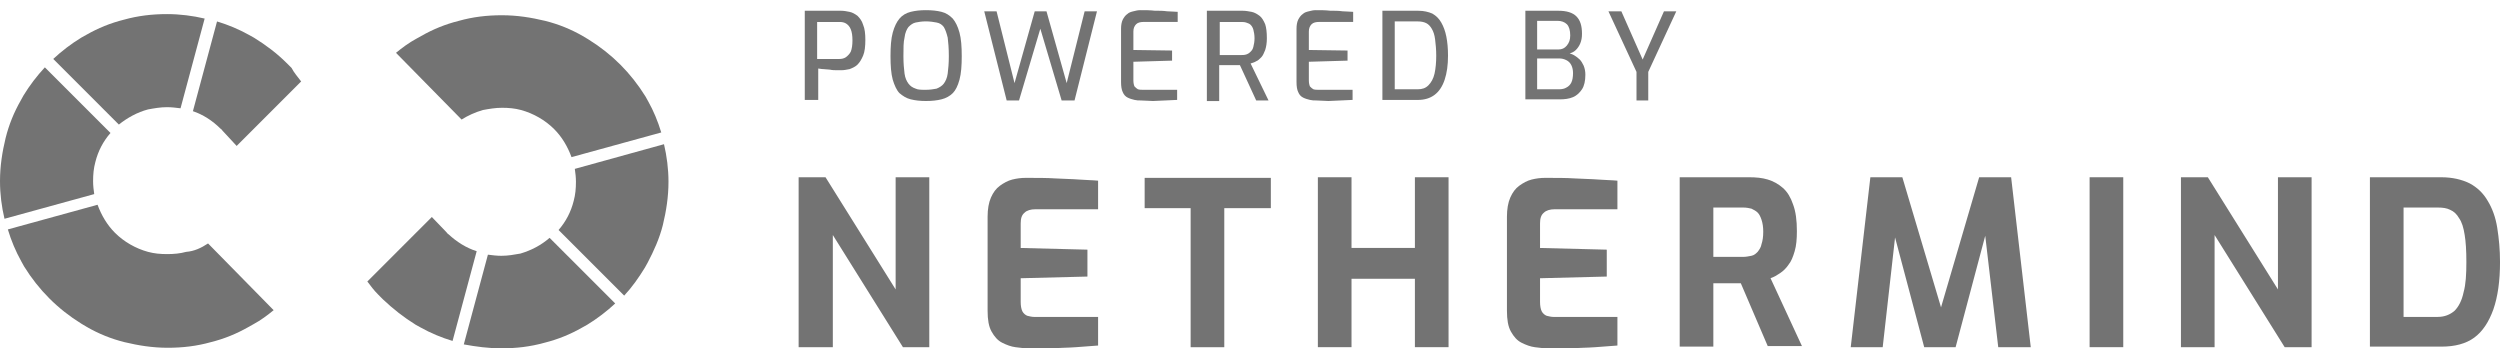 <svg
        width="122"
        height="17"
        viewBox="0 0 122 17"
        fill="none"
        xmlns="http://www.w3.org/2000/svg"
      >
        <path
          d="M39.273 4.904V0.525H41.052C41.189 0.525 41.326 0.553 41.463 0.58C41.6 0.607 41.736 0.69 41.846 0.772C41.955 0.881 42.065 1.018 42.12 1.21C42.202 1.401 42.229 1.647 42.229 1.948C42.229 2.249 42.202 2.523 42.12 2.715C42.038 2.906 41.955 3.043 41.846 3.153C41.736 3.262 41.6 3.317 41.463 3.372C41.326 3.399 41.189 3.426 41.08 3.426C41.025 3.426 40.943 3.426 40.833 3.426C40.724 3.426 40.614 3.426 40.505 3.399C40.395 3.399 40.286 3.372 40.176 3.372C40.067 3.372 39.985 3.344 39.93 3.344V4.877H39.273V4.904ZM39.848 2.879H40.943C41.08 2.879 41.189 2.852 41.271 2.797C41.353 2.742 41.463 2.633 41.517 2.523C41.572 2.386 41.6 2.195 41.6 1.976C41.6 1.73 41.572 1.565 41.517 1.428C41.463 1.292 41.381 1.21 41.299 1.155C41.217 1.1 41.107 1.073 40.998 1.073H39.876V2.879H39.848Z"
          fill="#737373"
        />
        <path
          d="M45.181 4.929C44.907 4.929 44.661 4.902 44.442 4.847C44.223 4.793 44.059 4.683 43.895 4.546C43.758 4.41 43.649 4.163 43.566 3.89C43.484 3.588 43.457 3.205 43.457 2.74C43.457 2.275 43.484 1.892 43.566 1.591C43.649 1.29 43.758 1.071 43.895 0.907C44.032 0.742 44.223 0.633 44.442 0.578C44.661 0.523 44.907 0.496 45.181 0.496C45.482 0.496 45.728 0.523 45.947 0.578C46.166 0.633 46.331 0.742 46.495 0.907C46.632 1.071 46.741 1.29 46.823 1.591C46.905 1.892 46.933 2.275 46.933 2.74C46.933 3.205 46.905 3.588 46.823 3.89C46.741 4.191 46.632 4.41 46.495 4.546C46.358 4.683 46.166 4.793 45.947 4.847C45.728 4.902 45.482 4.929 45.181 4.929ZM45.181 4.382C45.373 4.382 45.564 4.355 45.701 4.327C45.838 4.273 45.975 4.191 46.057 4.081C46.139 3.972 46.221 3.807 46.248 3.588C46.276 3.37 46.303 3.096 46.303 2.74C46.303 2.357 46.276 2.056 46.248 1.837C46.194 1.618 46.139 1.454 46.057 1.317C45.975 1.208 45.865 1.126 45.701 1.098C45.564 1.071 45.373 1.043 45.181 1.043C44.989 1.043 44.825 1.071 44.688 1.098C44.552 1.126 44.442 1.208 44.333 1.317C44.251 1.427 44.169 1.591 44.141 1.837C44.087 2.056 44.087 2.357 44.087 2.74C44.087 3.096 44.114 3.37 44.141 3.588C44.169 3.807 44.251 3.972 44.333 4.081C44.415 4.191 44.524 4.273 44.688 4.327C44.798 4.382 44.962 4.382 45.181 4.382Z"
          fill="#737373"
        />
        <path
          d="M49.126 4.904L48.031 0.553H48.633L49.509 4.056L50.494 0.553H51.069L52.054 4.056L52.93 0.553H53.532L52.437 4.904H51.808L50.768 1.401L49.728 4.904H49.126Z"
          fill="#737373"
        />
        <path
          d="M55.665 4.902C55.555 4.902 55.473 4.902 55.364 4.875C55.254 4.847 55.145 4.82 55.035 4.765C54.926 4.711 54.844 4.628 54.789 4.492C54.734 4.382 54.707 4.218 54.707 3.999V1.399C54.707 1.235 54.734 1.071 54.789 0.961C54.844 0.852 54.926 0.742 55.008 0.688C55.09 0.606 55.2 0.578 55.309 0.551C55.419 0.523 55.528 0.496 55.638 0.496C55.884 0.496 56.13 0.496 56.349 0.523C56.568 0.523 56.76 0.523 56.951 0.551C57.143 0.551 57.307 0.578 57.471 0.578V1.071H55.802C55.665 1.071 55.528 1.098 55.446 1.18C55.364 1.262 55.309 1.372 55.309 1.536V2.439L57.197 2.466V2.959L55.309 3.014V3.917C55.309 4.054 55.336 4.163 55.364 4.218C55.419 4.273 55.473 4.327 55.528 4.355C55.61 4.382 55.692 4.382 55.774 4.382H57.444V4.875C57.252 4.875 57.06 4.902 56.869 4.902C56.677 4.902 56.459 4.929 56.267 4.929C56.075 4.929 55.856 4.902 55.665 4.902Z"
          fill="#737373"
        />
        <path
          d="M58.895 4.904V0.525H60.646C60.783 0.525 60.947 0.553 61.084 0.58C61.221 0.607 61.358 0.69 61.467 0.772C61.576 0.854 61.658 0.991 61.741 1.182C61.795 1.346 61.823 1.565 61.823 1.866C61.823 2.085 61.795 2.277 61.741 2.441C61.686 2.578 61.631 2.715 61.549 2.797C61.467 2.879 61.385 2.961 61.303 2.988C61.221 3.043 61.111 3.07 61.029 3.098L61.905 4.904H61.303L60.509 3.18C60.454 3.18 60.372 3.18 60.29 3.18C60.208 3.18 60.126 3.18 60.017 3.18C59.907 3.18 59.825 3.18 59.743 3.18C59.661 3.18 59.579 3.18 59.497 3.18V4.931H58.895V4.904ZM59.497 2.687H60.536C60.619 2.687 60.728 2.687 60.81 2.66C60.892 2.633 60.947 2.605 61.029 2.523C61.111 2.441 61.139 2.386 61.166 2.277C61.193 2.167 61.221 2.031 61.221 1.866C61.221 1.702 61.193 1.565 61.166 1.456C61.139 1.346 61.084 1.264 61.029 1.21C60.974 1.155 60.892 1.127 60.81 1.1C60.728 1.073 60.646 1.073 60.564 1.073H59.524V2.687H59.497Z"
          fill="#737373"
        />
        <path
          d="M64.227 4.902C64.118 4.902 64.036 4.902 63.926 4.875C63.817 4.847 63.707 4.82 63.598 4.765C63.489 4.711 63.406 4.628 63.352 4.492C63.297 4.382 63.27 4.218 63.27 3.999V1.399C63.27 1.235 63.297 1.071 63.352 0.961C63.406 0.852 63.489 0.742 63.571 0.688C63.653 0.606 63.762 0.578 63.872 0.551C63.981 0.523 64.091 0.496 64.2 0.496C64.446 0.496 64.693 0.496 64.912 0.523C65.13 0.523 65.322 0.523 65.514 0.551C65.705 0.551 65.869 0.578 66.034 0.578V1.071H64.364C64.227 1.071 64.091 1.098 64.008 1.18C63.926 1.262 63.872 1.372 63.872 1.536V2.439L65.76 2.466V2.959L63.872 3.014V3.917C63.872 4.054 63.899 4.163 63.926 4.218C63.981 4.273 64.036 4.327 64.091 4.355C64.173 4.382 64.255 4.382 64.337 4.382H66.006V4.875C65.815 4.875 65.623 4.902 65.431 4.902C65.24 4.902 65.021 4.929 64.829 4.929C64.638 4.929 64.419 4.902 64.227 4.902Z"
          fill="#737373"
        />
        <path
          d="M67.461 4.904V0.525H69.212C69.486 0.525 69.705 0.58 69.897 0.662C70.088 0.772 70.225 0.909 70.334 1.1C70.444 1.292 70.526 1.511 70.581 1.784C70.635 2.058 70.663 2.359 70.663 2.715C70.663 3.18 70.608 3.563 70.499 3.891C70.389 4.22 70.225 4.466 70.006 4.63C69.787 4.795 69.513 4.877 69.185 4.877H67.461V4.904ZM68.063 4.357H69.185C69.404 4.357 69.568 4.302 69.705 4.165C69.842 4.028 69.951 3.837 70.006 3.59C70.061 3.344 70.088 3.043 70.088 2.715C70.088 2.414 70.061 2.14 70.033 1.921C70.006 1.702 69.951 1.538 69.869 1.401C69.787 1.264 69.705 1.182 69.596 1.127C69.486 1.073 69.349 1.045 69.185 1.045H68.063V4.357Z"
          fill="#737373"
        />
        <path
          d="M74.438 4.904V0.525H76.052C76.435 0.525 76.736 0.607 76.928 0.799C77.119 0.991 77.201 1.264 77.201 1.647C77.201 1.839 77.174 1.976 77.119 2.113C77.065 2.249 76.983 2.359 76.9 2.441C76.818 2.523 76.709 2.578 76.6 2.605C76.682 2.633 76.764 2.66 76.846 2.715C76.928 2.769 77.01 2.824 77.092 2.906C77.174 2.988 77.229 3.098 77.284 3.207C77.338 3.344 77.366 3.481 77.366 3.645C77.366 3.946 77.311 4.192 77.201 4.357C77.092 4.521 76.955 4.658 76.764 4.74C76.572 4.822 76.353 4.849 76.107 4.849H74.438V4.904ZM75.012 2.414H76.052C76.216 2.414 76.353 2.359 76.463 2.222C76.572 2.085 76.627 1.948 76.627 1.73C76.627 1.483 76.572 1.292 76.463 1.182C76.353 1.073 76.189 1.018 76.025 1.018H75.012V2.414ZM75.012 4.357H76.079C76.216 4.357 76.353 4.329 76.435 4.275C76.545 4.22 76.627 4.138 76.681 4.028C76.736 3.919 76.764 3.755 76.764 3.563C76.764 3.426 76.736 3.289 76.681 3.18C76.627 3.07 76.545 2.988 76.435 2.934C76.326 2.879 76.216 2.852 76.079 2.852H75.012V4.357Z"
          fill="#737373"
        />
        <path
          d="M79.861 4.904V3.508L78.492 0.553H79.122L80.162 2.906L81.201 0.553H81.803L80.435 3.508V4.904H79.861Z"
          fill="#737373"
        />
        <path
          d="M38.973 16.942V8.65H40.286L43.707 14.124V8.65H45.349V16.942H44.063L40.642 11.469V16.942H38.973Z"
          fill="#737373"
        />
        <path
          d="M50.166 16.999C50.002 16.999 49.783 16.972 49.564 16.944C49.345 16.917 49.126 16.835 48.907 16.725C48.688 16.616 48.524 16.424 48.387 16.178C48.25 15.932 48.195 15.603 48.195 15.165V10.568C48.195 10.212 48.25 9.884 48.359 9.638C48.469 9.391 48.606 9.2 48.797 9.063C48.989 8.926 49.181 8.817 49.399 8.762C49.618 8.707 49.837 8.68 50.056 8.68C50.604 8.68 51.096 8.68 51.507 8.707C51.944 8.734 52.328 8.734 52.656 8.762C52.984 8.789 53.313 8.789 53.587 8.817V10.212H50.522C50.303 10.212 50.111 10.267 50.002 10.376C49.865 10.486 49.81 10.65 49.81 10.896V12.101L53.067 12.183V13.496L49.81 13.578V14.728C49.81 14.919 49.837 15.083 49.892 15.193C49.947 15.302 50.056 15.384 50.138 15.412C50.248 15.439 50.357 15.467 50.494 15.467H53.587V16.862C53.258 16.89 52.902 16.917 52.492 16.944C52.109 16.972 51.698 16.972 51.288 16.999C50.905 16.999 50.549 16.999 50.166 16.999Z"
          fill="#737373"
        />
        <path
          d="M58.103 16.944V10.158H55.859V8.68H62.017V10.158H59.745V16.944H58.103Z"
          fill="#737373"
        />
        <path
          d="M64.312 16.942V8.65H65.954V12.099H69.047V8.65H70.689V16.942H69.047V13.604H65.954V16.942H64.312Z"
          fill="#737373"
        />
        <path
          d="M75.51 16.999C75.345 16.999 75.126 16.972 74.907 16.944C74.689 16.917 74.469 16.835 74.251 16.725C74.032 16.616 73.868 16.424 73.731 16.178C73.594 15.932 73.539 15.603 73.539 15.165V10.568C73.539 10.212 73.594 9.884 73.703 9.638C73.813 9.391 73.95 9.2 74.141 9.063C74.333 8.926 74.524 8.817 74.743 8.762C74.962 8.707 75.181 8.68 75.4 8.68C75.947 8.68 76.44 8.68 76.85 8.707C77.288 8.734 77.671 8.734 78 8.762C78.328 8.789 78.657 8.789 78.93 8.817V10.212H75.865C75.646 10.212 75.455 10.267 75.345 10.376C75.208 10.486 75.154 10.65 75.154 10.896V12.101L78.41 12.183V13.496L75.154 13.578V14.728C75.154 14.919 75.181 15.083 75.236 15.193C75.29 15.302 75.4 15.384 75.482 15.412C75.592 15.439 75.701 15.467 75.838 15.467H78.93V16.862C78.602 16.89 78.246 16.917 77.836 16.944C77.453 16.972 77.042 16.972 76.632 16.999C76.248 16.999 75.865 16.999 75.51 16.999Z"
          fill="#737373"
        />
        <path
          d="M81.969 16.942V8.65H85.362C85.691 8.65 85.992 8.678 86.265 8.76C86.539 8.842 86.785 8.979 87.004 9.17C87.223 9.362 87.387 9.636 87.497 9.964C87.634 10.32 87.688 10.758 87.688 11.278C87.688 11.661 87.661 11.989 87.579 12.263C87.497 12.536 87.415 12.755 87.278 12.92C87.168 13.084 87.031 13.221 86.867 13.33C86.703 13.44 86.566 13.522 86.402 13.576L87.935 16.888H86.265L84.952 13.823C84.87 13.823 84.76 13.823 84.651 13.823C84.541 13.823 84.432 13.823 84.295 13.823C84.158 13.823 84.049 13.823 83.939 13.823C83.83 13.823 83.72 13.823 83.611 13.823V16.915H81.969V16.942ZM83.611 12.536H85.061C85.198 12.536 85.335 12.509 85.472 12.482C85.609 12.454 85.691 12.372 85.773 12.29C85.855 12.181 85.937 12.071 85.964 11.907C86.019 11.743 86.046 11.551 86.046 11.305C86.046 11.086 86.019 10.894 85.964 10.73C85.909 10.566 85.855 10.457 85.773 10.374C85.691 10.292 85.581 10.238 85.472 10.183C85.362 10.155 85.225 10.128 85.061 10.128H83.611V12.536Z"
          fill="#737373"
        />
        <path
          d="M90.316 16.942L91.274 8.65H92.834L94.722 14.999L96.583 8.65H98.143L99.101 16.942H97.514L96.802 10.84L97.049 10.867L95.434 16.942H93.901L92.287 10.867H92.56L91.876 16.942H90.316Z"
          fill="#737373"
        />
        <path d="M101.973 16.942V8.65H103.615V16.942H101.973Z" fill="#737373" />
        <path
          d="M106.43 16.942V8.65H107.743L111.164 14.124V8.65H112.806V16.942H111.492L108.072 11.469V16.942H106.43Z"
          fill="#737373"
        />
        <path
          d="M115.652 16.942V8.65H119.128C119.675 8.65 120.14 8.76 120.524 8.951C120.879 9.143 121.18 9.417 121.399 9.8C121.618 10.155 121.782 10.593 121.865 11.113C121.947 11.633 122.001 12.181 122.001 12.783C122.001 13.713 121.892 14.479 121.673 15.109C121.454 15.711 121.153 16.176 120.742 16.477C120.332 16.778 119.785 16.915 119.155 16.915H115.652V16.942ZM117.294 15.465H118.964C119.292 15.465 119.566 15.355 119.785 15.164C119.976 14.972 120.14 14.671 120.223 14.261C120.332 13.877 120.359 13.385 120.359 12.783C120.359 12.235 120.332 11.797 120.277 11.469C120.223 11.113 120.14 10.84 120.004 10.648C119.894 10.457 119.757 10.32 119.566 10.238C119.402 10.155 119.21 10.128 118.964 10.128H117.294V15.465Z"
          fill="#737373"
        />
        <path
          d="M9.987 0.906L8.81 5.285C8.591 5.258 8.372 5.23 8.153 5.23C7.825 5.23 7.524 5.285 7.223 5.34C6.703 5.477 6.21 5.75 5.8 6.079L2.598 2.877C3.008 2.494 3.473 2.138 3.966 1.837L4.212 1.7C4.787 1.372 5.389 1.125 6.046 0.961C6.73 0.77 7.414 0.688 8.153 0.688C8.782 0.688 9.412 0.77 9.987 0.906Z"
          fill="#737373"
        />
        <path
          d="M32.403 7.037C32.539 7.612 32.622 8.241 32.622 8.871C32.622 9.61 32.512 10.294 32.348 10.978C32.184 11.635 31.91 12.237 31.609 12.811L31.472 13.058C31.171 13.55 30.843 14.016 30.46 14.426L27.258 11.224C27.614 10.814 27.86 10.348 27.997 9.801C28.079 9.5 28.106 9.199 28.106 8.871C28.106 8.652 28.079 8.433 28.051 8.241L32.403 7.037Z"
          fill="#737373"
        />
        <path
          d="M23.262 12.259L22.085 16.638C21.538 16.474 21.018 16.255 20.526 15.981L20.279 15.844C19.705 15.488 19.185 15.078 18.692 14.613L18.446 14.366C18.254 14.175 18.09 13.956 17.926 13.737L21.073 10.59L21.784 11.329C21.812 11.356 21.839 11.411 21.894 11.438C22.277 11.794 22.742 12.095 23.262 12.259Z"
          fill="#737373"
        />
        <path
          d="M14.696 3.975L11.549 7.122L10.864 6.383C10.837 6.356 10.81 6.301 10.755 6.274C10.372 5.891 9.907 5.59 9.414 5.426L10.591 1.047C11.138 1.211 11.658 1.43 12.151 1.704L12.397 1.841C12.972 2.196 13.519 2.607 13.984 3.072L14.23 3.318C14.34 3.537 14.532 3.756 14.696 3.975Z"
          fill="#737373"
        />
        <path
          d="M26.82 11.607L30.022 14.809C29.611 15.192 29.146 15.548 28.653 15.849L28.407 15.986C27.832 16.314 27.23 16.561 26.574 16.725C25.889 16.916 25.205 16.999 24.466 16.999C23.837 16.999 23.235 16.916 22.633 16.807L23.81 12.428C24.029 12.456 24.247 12.483 24.466 12.483C24.795 12.483 25.096 12.428 25.397 12.374C25.944 12.21 26.409 11.963 26.82 11.607Z"
          fill="#737373"
        />
        <path
          d="M10.153 11.88L13.354 15.137C13.053 15.383 12.725 15.63 12.369 15.821L12.123 15.958C11.548 16.287 10.946 16.533 10.29 16.697C9.605 16.889 8.921 16.971 8.182 16.971C7.443 16.971 6.759 16.861 6.075 16.697C5.418 16.533 4.816 16.287 4.241 15.958L3.968 15.794C3.393 15.438 2.873 15.028 2.408 14.562C1.943 14.097 1.532 13.577 1.176 13.002L1.04 12.756C0.766 12.264 0.547 11.744 0.383 11.196L4.761 9.992C4.953 10.512 5.227 10.977 5.61 11.361C6.048 11.798 6.622 12.127 7.224 12.291C7.525 12.373 7.826 12.4 8.155 12.4C8.483 12.4 8.784 12.373 9.085 12.291C9.468 12.264 9.824 12.099 10.153 11.88Z"
          fill="#737373"
        />
        <path
          d="M2.189 3.287L5.391 6.489C5.035 6.899 4.789 7.365 4.652 7.912C4.57 8.213 4.543 8.514 4.543 8.842C4.543 9.061 4.57 9.28 4.598 9.472L0.219 10.676C0.082 10.101 0 9.472 0 8.842C0 8.104 0.109 7.419 0.274 6.735C0.438 6.078 0.684 5.476 1.013 4.902L1.149 4.655C1.45 4.163 1.806 3.698 2.189 3.287Z"
          fill="#737373"
        />
        <path
          d="M32.269 6.464L27.89 7.668C27.698 7.148 27.425 6.683 27.042 6.3C26.604 5.862 26.029 5.533 25.427 5.369C25.126 5.287 24.825 5.26 24.497 5.26C24.168 5.26 23.867 5.314 23.566 5.369C23.183 5.479 22.827 5.643 22.526 5.834L19.324 2.578C19.625 2.331 19.954 2.085 20.309 1.894L20.556 1.757C21.13 1.428 21.733 1.182 22.389 1.018C23.073 0.826 23.758 0.744 24.497 0.744C25.235 0.744 25.919 0.854 26.604 1.018C27.261 1.182 27.863 1.428 28.437 1.757L28.711 1.921C29.286 2.277 29.806 2.687 30.271 3.152C30.736 3.618 31.146 4.138 31.502 4.712L31.639 4.959C31.885 5.396 32.104 5.916 32.269 6.464Z"
          fill="#737373"
        />
      </svg>